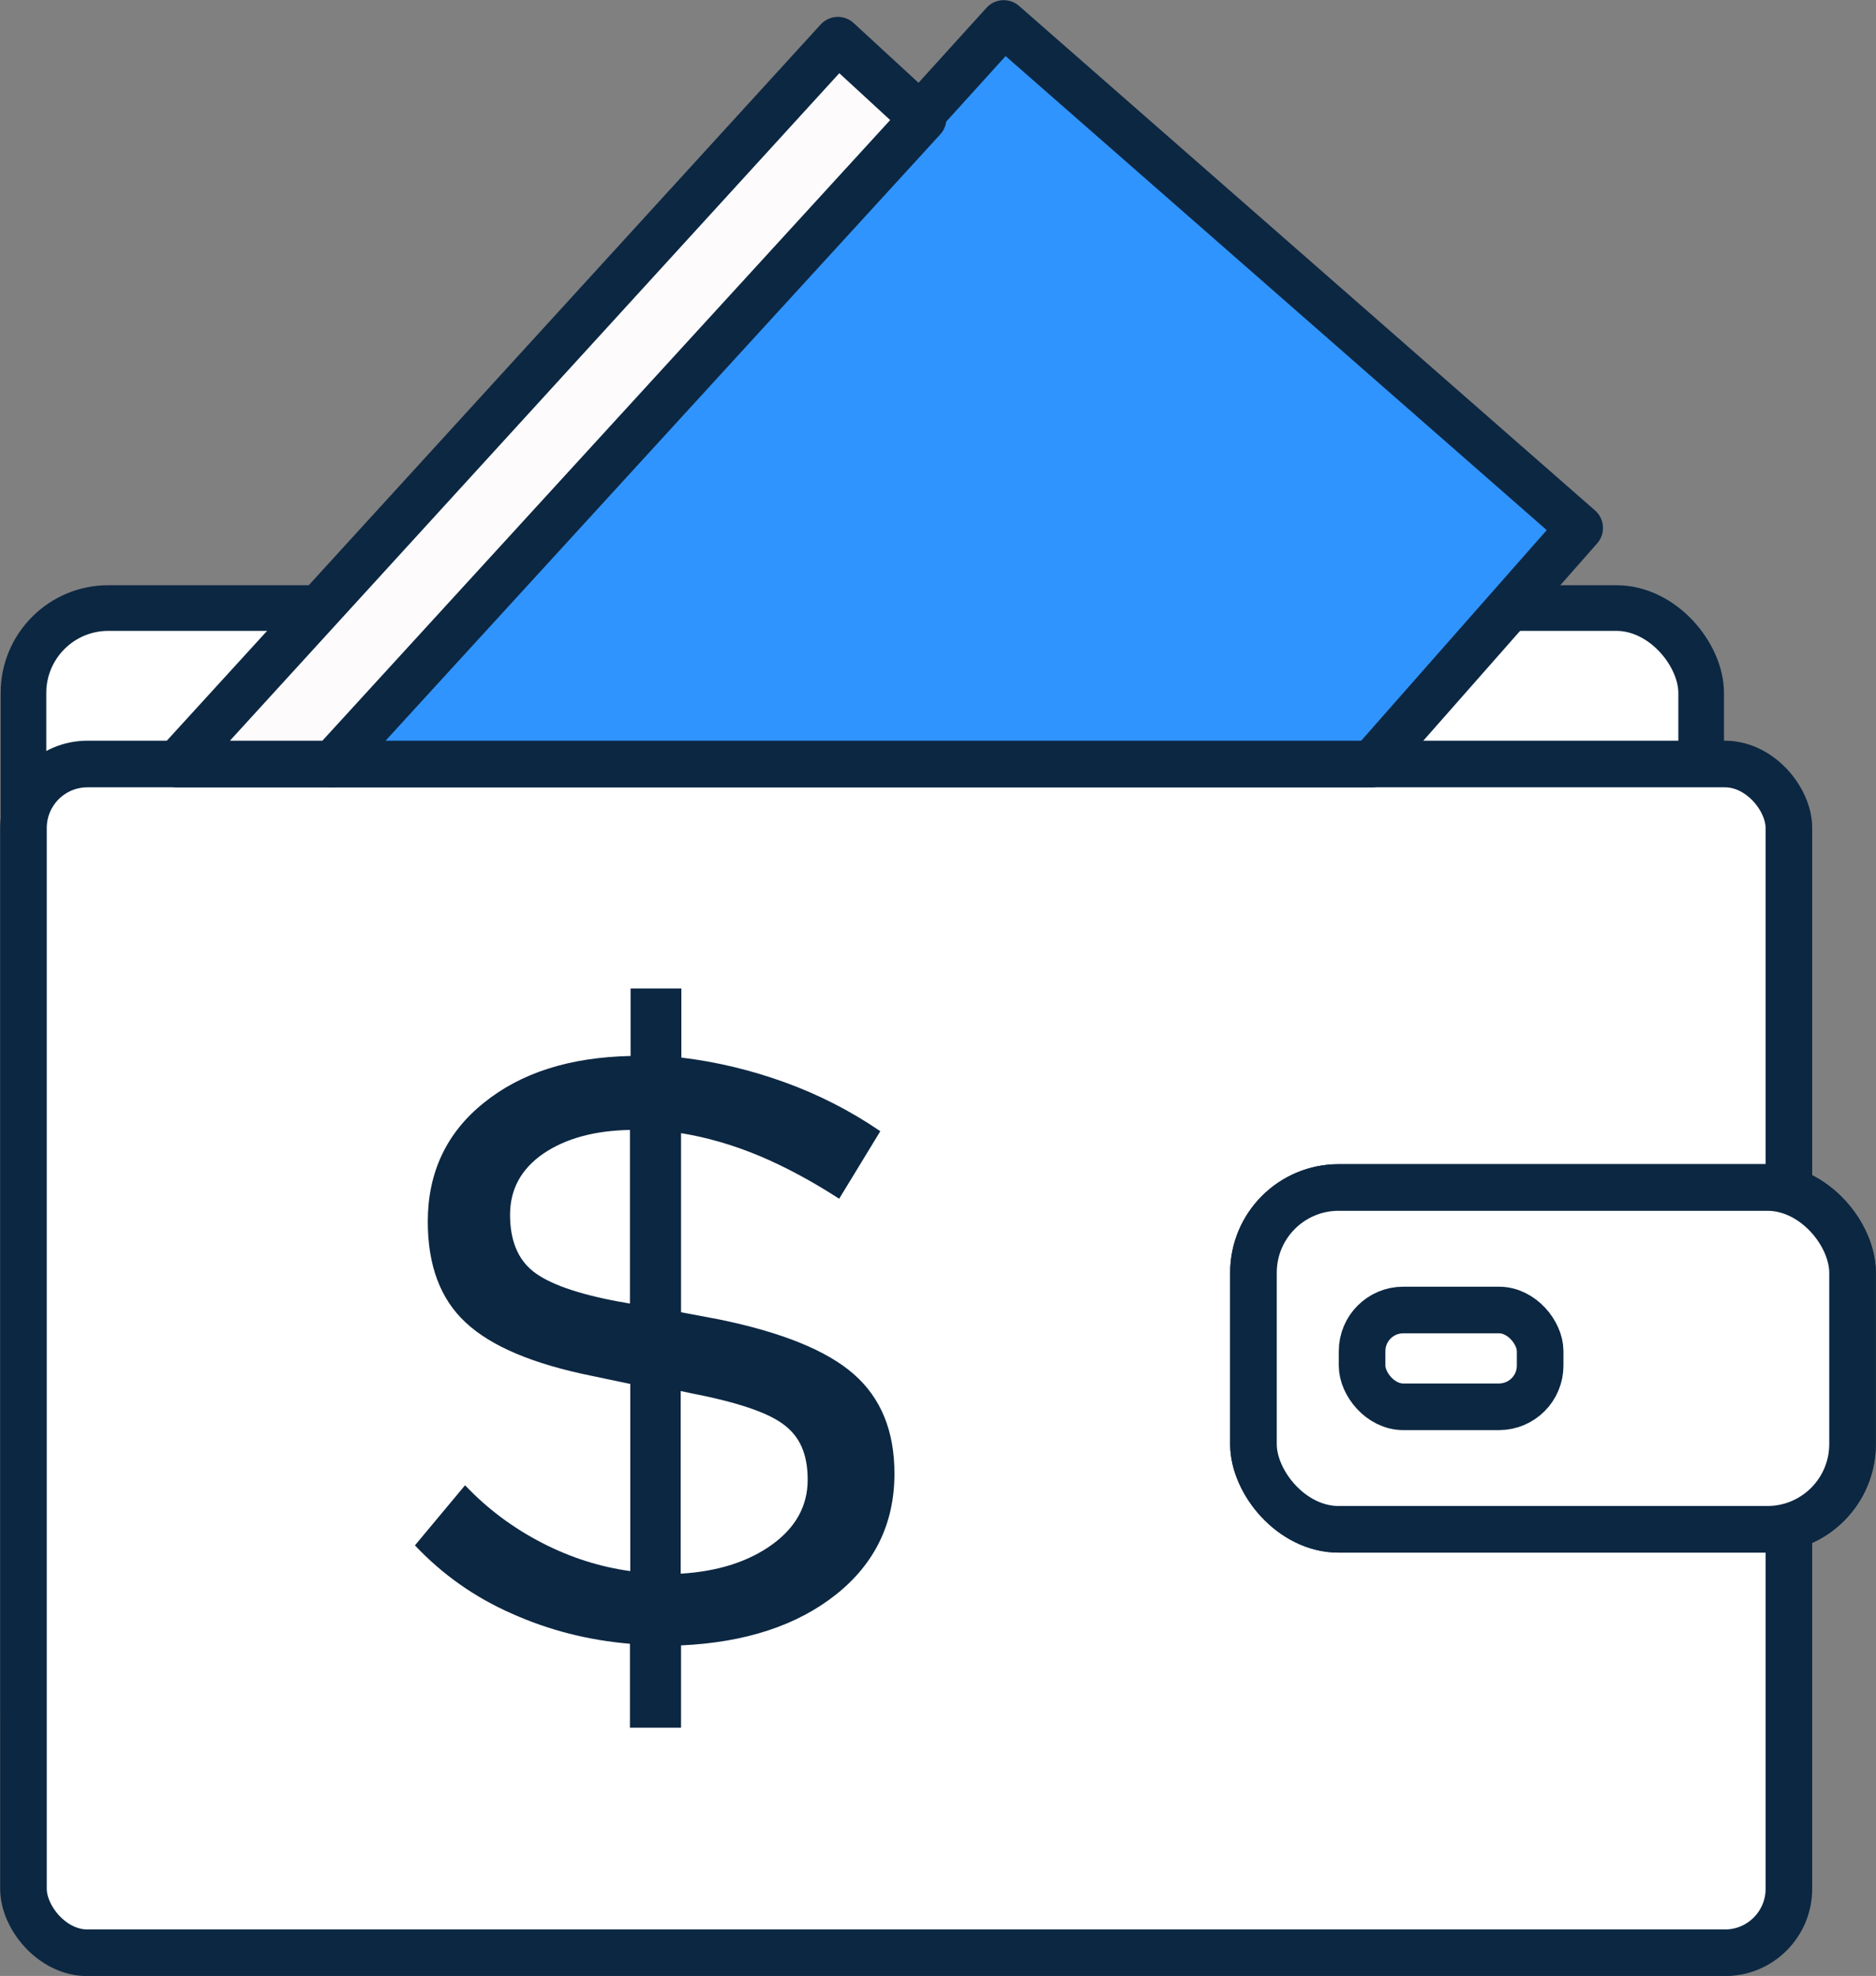 <?xml version="1.0" encoding="UTF-8"?>
<svg id="Layer_2" data-name="Layer 2" xmlns="http://www.w3.org/2000/svg" viewBox="0 0 58.37 61.45">
  <rect x="0" y="0" width="58.37" height="61.45" fill="#808080" stroke="none"/>
  <defs>
    <style>
      .cls-1 {
        stroke-width: 1.42px;
      }

      .cls-1, .cls-2, .cls-3, .cls-4 {
        stroke: #0c2742;
        stroke-linecap: round;
        stroke-linejoin: round;
      }

      .cls-1, .cls-3 {
        fill: #fff;
      }

      .cls-5 {
        fill: #0c2742;
        stroke-width: 0px;
      }

      .cls-2 {
        fill: #fdfbfc;
      }

      .cls-2, .cls-3, .cls-4 {
        stroke-width: 1.45px;
      }

      .cls-4 {
        fill: #3094ff;
      }
    </style>
  </defs>
  <g id="Layer_1-2" data-name="Layer 1">
    <g>
      <rect class="cls-1" x=".73" y="18.91" width="52.2" height="36.97" rx="2.64" ry="2.64"/>
      <rect class="cls-3" x=".73" y="23.76" width="54.93" height="36.97" rx="1.99" ry="1.99"/>
      <rect class="cls-3" x="39" y="36.93" width="18.64" height="10.63" rx="2.65" ry="2.65"/>
      <rect class="cls-3" x="39" y="36.93" width="18.64" height="10.63" rx="2.65" ry="2.65"/>
      <rect class="cls-3" x="42.38" y="40.74" width="5.54" height="3.01" rx="1.28" ry="1.28"/>
      <polygon class="cls-4" points="10.35 23.76 31.23 .73 49.15 16.42 42.68 23.76 10.35 23.76"/>
      <polygon class="cls-2" points="5.51 23.76 26.07 1.25 28.72 3.69 10.35 23.76 5.51 23.76"/>
      <path class="cls-5" d="m19.6,53.74v-2.62c-1.3-.11-2.52-.42-3.68-.94-1.16-.51-2.16-1.22-3.01-2.12l1.56-1.87c.7.74,1.5,1.33,2.39,1.79.89.46,1.81.75,2.75.88v-5.82l-1.19-.25c-1.83-.37-3.14-.92-3.93-1.66-.79-.73-1.18-1.78-1.18-3.14,0-1.52.58-2.76,1.74-3.69,1.16-.94,2.68-1.42,4.57-1.46v-2.1h1.58v2.15c1.09.13,2.17.39,3.22.77s2.05.89,2.97,1.52l-1.28,2.1c-.85-.55-1.69-1-2.5-1.34-.82-.34-1.62-.57-2.42-.7v5.57l1.17.22c1.96.4,3.37.97,4.21,1.71.84.74,1.26,1.76,1.26,3.09,0,1.54-.61,2.8-1.82,3.76-1.21.96-2.82,1.49-4.82,1.58v2.56h-1.58Zm-.33-13.26l.33.06v-5.4c-1.11.02-2.01.27-2.7.74-.69.48-1.03,1.11-1.03,1.9s.24,1.38.72,1.76,1.37.7,2.67.94Zm2.19,2.84l-.28-.06v5.68c1.17-.07,2.12-.38,2.85-.91.73-.53,1.1-1.2,1.1-2.01s-.25-1.35-.75-1.72c-.5-.38-1.47-.7-2.92-.98Z"/>
    </g>
  </g>
</svg>